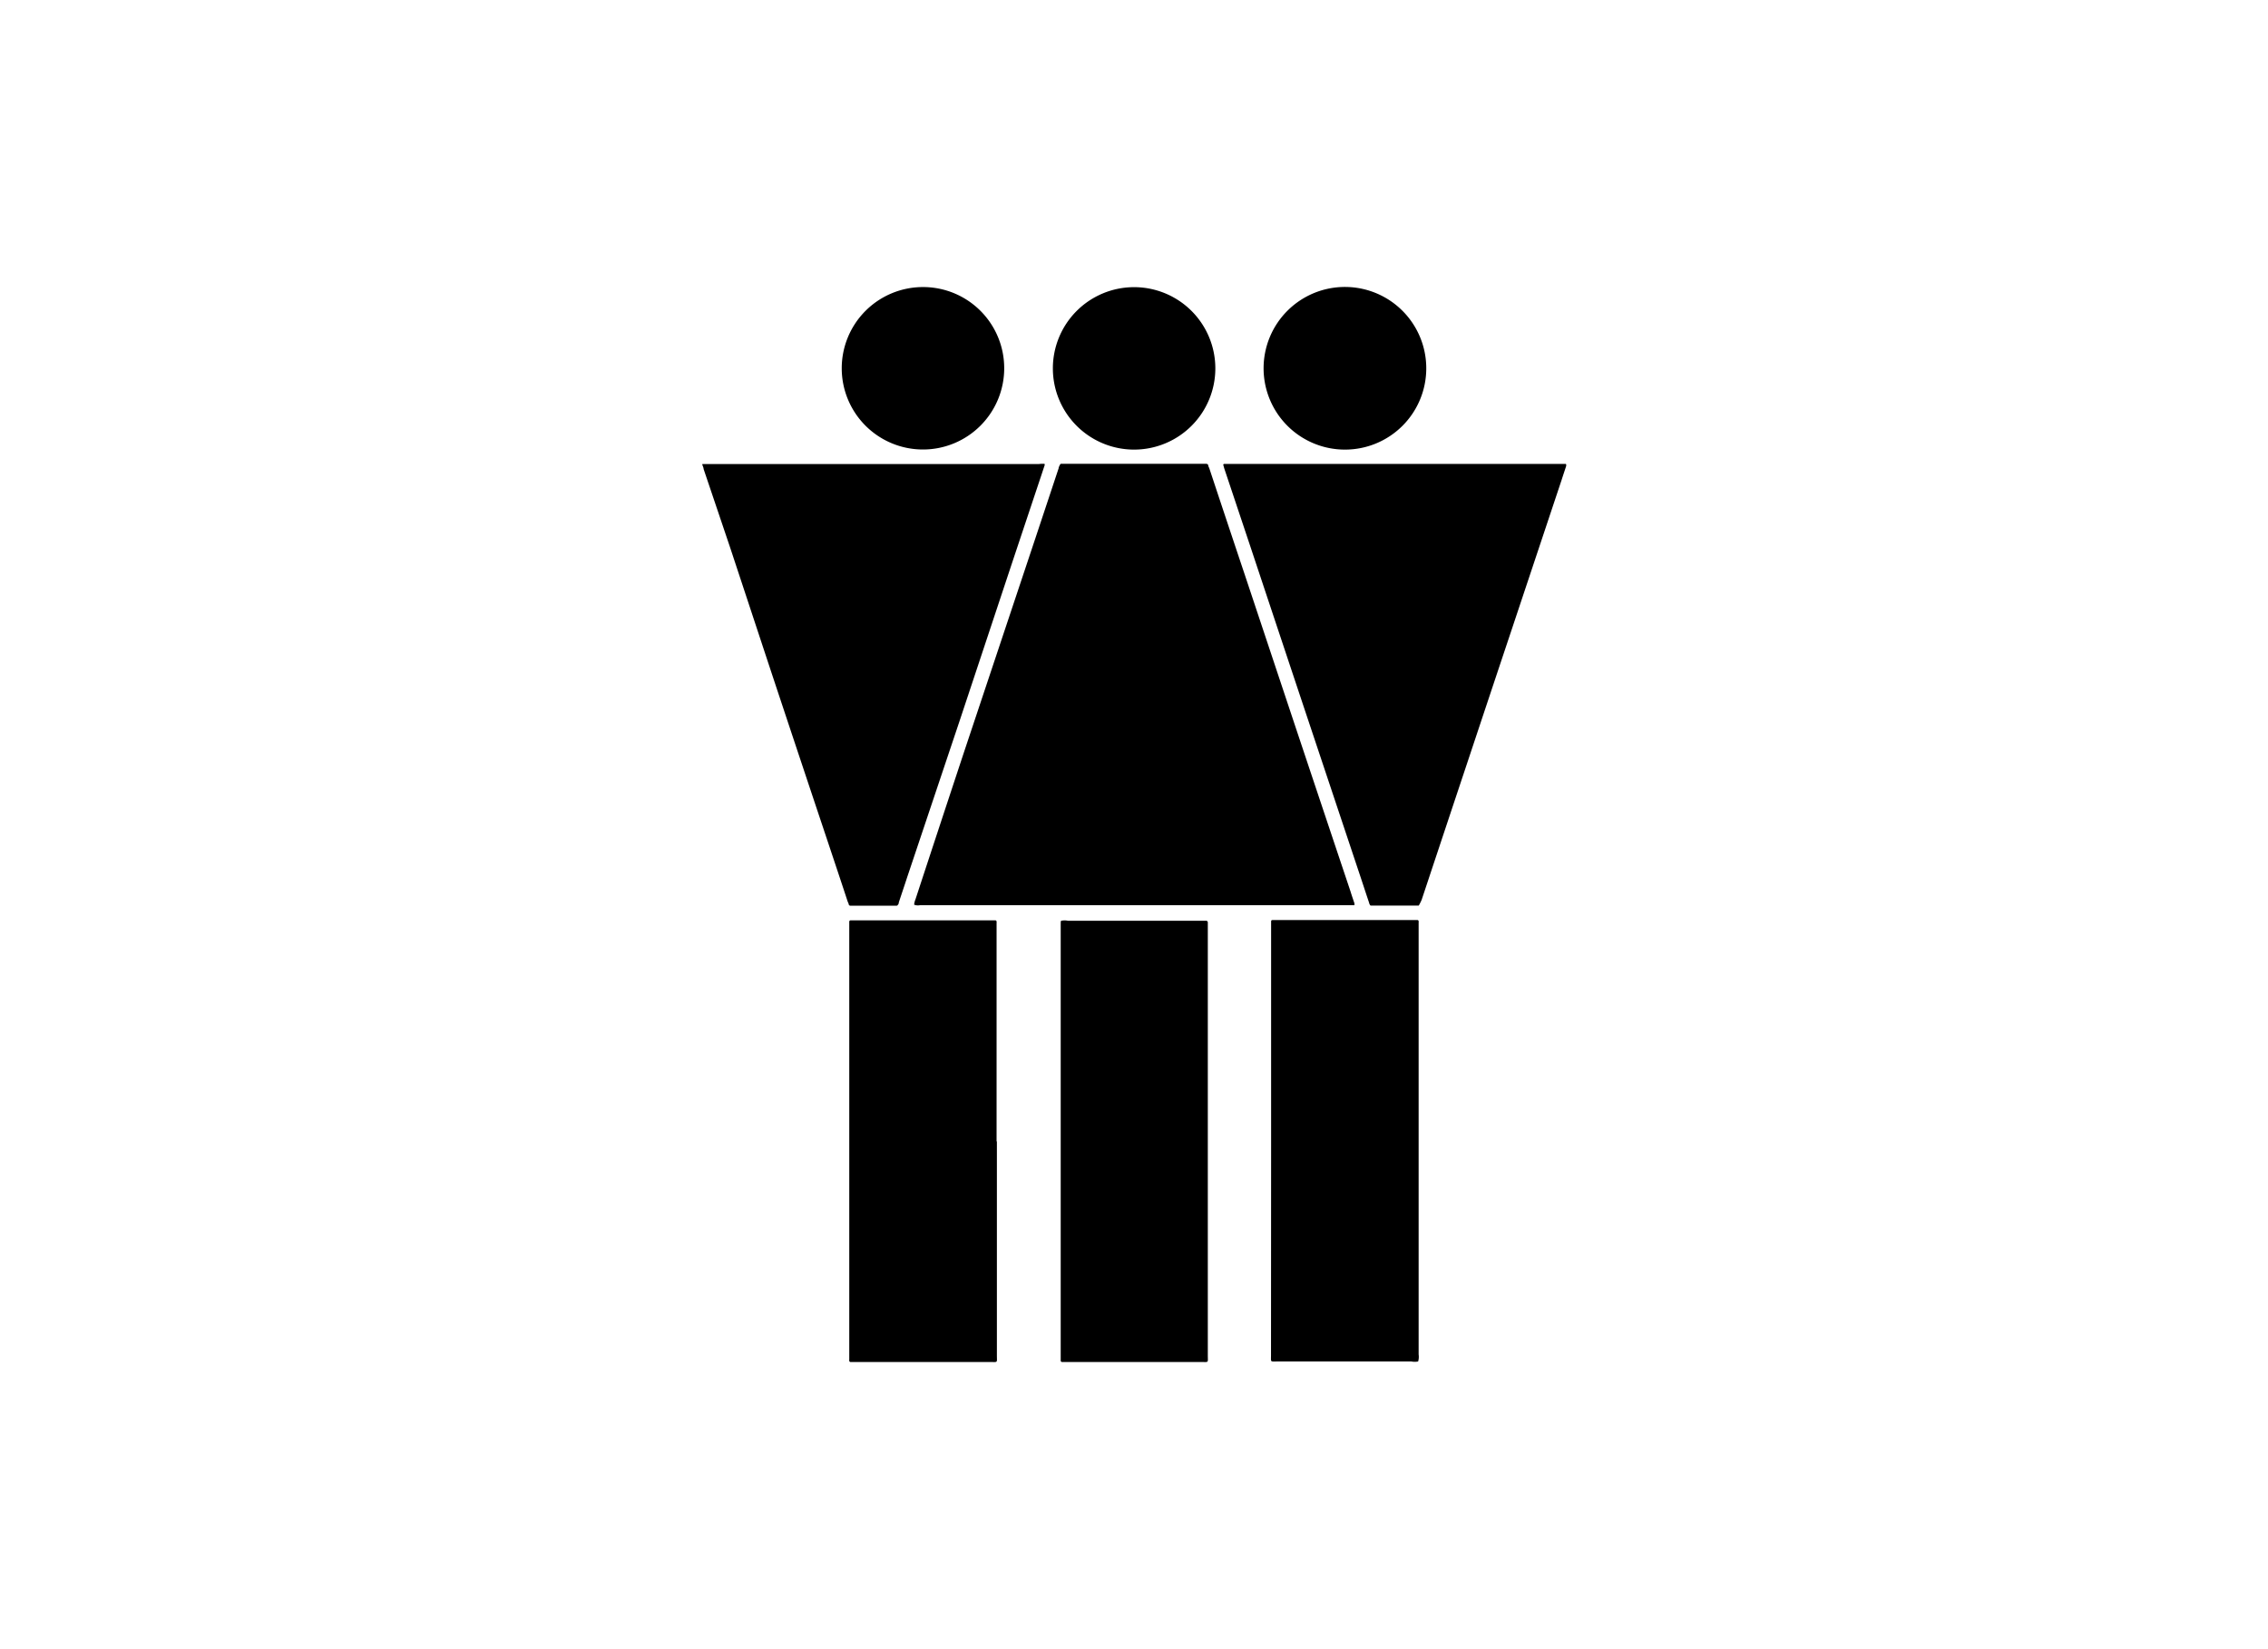<svg id="Capa_1" data-name="Capa 1" xmlns="http://www.w3.org/2000/svg" viewBox="0 0 220 160"><path d="M102.89,45H117a.2.2,0,0,1,.2.13c0,.1.06.19.1.29q1.72,5.19,3.46,10.38l4.89,14.68q2.67,8,5.35,16c.12.39.25.77.38,1.15a.51.51,0,0,1,0,.13.06.06,0,0,1,0,.06l-.13,0h-42a1,1,0,0,1-.58-.05,2,2,0,0,1,.14-.54Q91.13,80.16,93.5,73l6.94-20.8,2.25-6.77c0-.1.06-.19.1-.29A.61.61,0,0,1,102.89,45Z"/><path d="M137.62,87.86l-.22,0c-1.43,0-4.07,0-4.45,0a.48.48,0,0,1-.14-.26c-.29-.86-.57-1.72-.86-2.59l-5.5-16.48q-2.58-7.74-5.15-15.47l-2.55-7.63-.09-.33s0-.08.08-.09h33l.16,0a.36.36,0,0,1,0,.27c-.14.43-.29.87-.43,1.31l-4.94,14.81q-2.13,6.38-4.25,12.75-2.19,6.57-4.37,13.13A4.45,4.45,0,0,1,137.62,87.86Z"/><path d="M101.32,45a.24.24,0,0,1,0,.18c-.14.41-.27.82-.41,1.23l-2.67,8L93.1,69.89,88,85.1c-.27.83-.55,1.65-.82,2.47,0,.06,0,.13-.08.2a.14.14,0,0,1-.13.1H82.5a.17.17,0,0,1-.17-.11c0-.09-.06-.19-.1-.28-.63-1.92-1.27-3.83-1.91-5.75q-2.75-8.22-5.48-16.45l-4-12.11L68.25,45.5c0-.13-.08-.27-.12-.41a.13.13,0,0,1,0-.07l.08,0h32.57A2.77,2.77,0,0,1,101.32,45Z"/><path d="M123.3,110.69V89.48c0-.17,0-.22.2-.22h14a.13.13,0,0,1,.11.11,1,1,0,0,1,0,.17v41.87a1.56,1.56,0,0,1-.05.68,1.77,1.77,0,0,1-.65,0h-13c-.72,0-.62.09-.62-.62Z"/><path d="M96.7,110.73v20.74c0,.78.12.67-.65.67H82.49a.13.13,0,0,1-.11-.11,1,1,0,0,1,0-.17c0-.15,0-.29,0-.44V90c0-.17,0-.34,0-.52s.06-.19.18-.19h14a.13.13,0,0,1,.11.11,1,1,0,0,1,0,.17v21.18Z"/><path d="M117.16,110.69q0,10.38,0,20.78c0,.78.12.67-.65.67H103a.14.14,0,0,1-.11-.12c0-.14,0-.29,0-.43V90c0-.63,0-.65.06-.67a1.54,1.54,0,0,1,.64,0H117a.16.16,0,0,1,.16.17v21.26Z"/><path d="M97.41,35.73a7.88,7.88,0,1,1-7.88-7.88A7.87,7.87,0,0,1,97.41,35.73Z"/><path d="M102.13,35.75A7.88,7.88,0,1,1,110,43.62,7.88,7.88,0,0,1,102.13,35.75Z"/><path d="M130.46,43.62a7.89,7.89,0,1,1,7.89-7.81A7.88,7.88,0,0,1,130.46,43.62Z"/></svg>